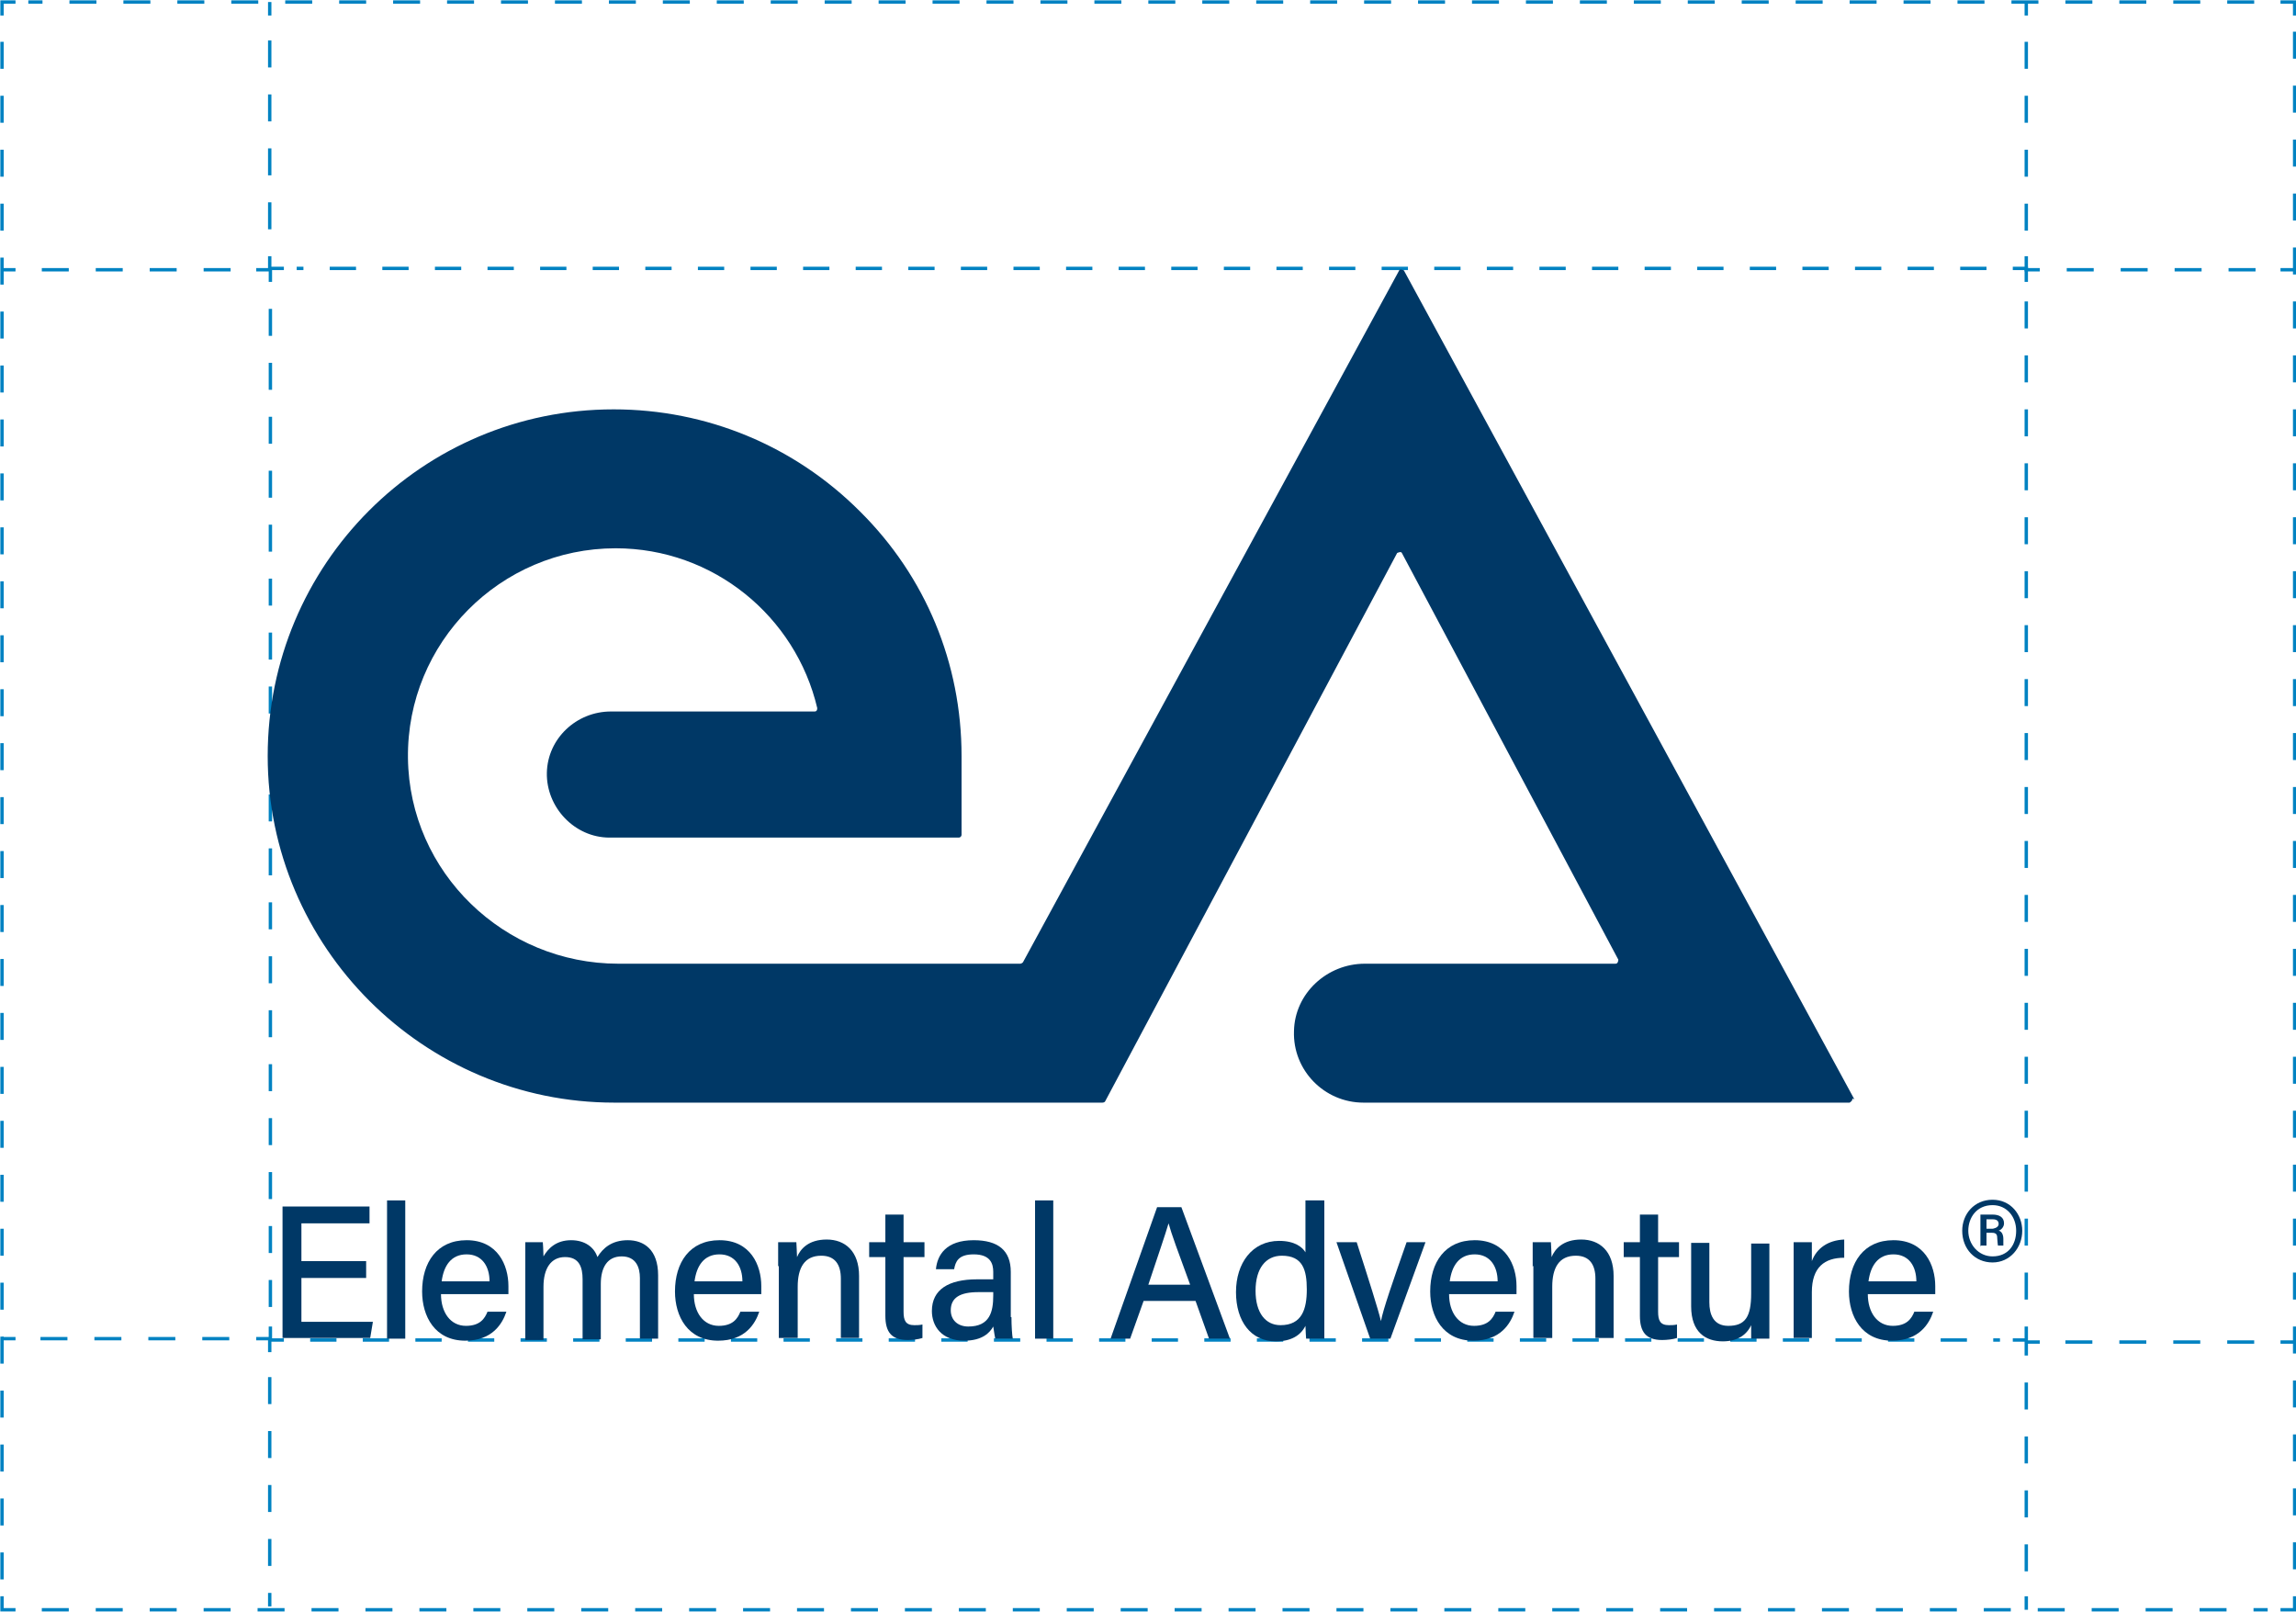 <?xml version="1.0" encoding="UTF-8"?>
<svg id="Layer_2" data-name="Layer 2" xmlns="http://www.w3.org/2000/svg" viewBox="0 0 34.05 23.9">
  <defs>
    <style>
      .cls-1 {
        stroke-dasharray: .39 .39;
      }

      .cls-1, .cls-2, .cls-3, .cls-4, .cls-5, .cls-6 {
        fill: none;
        stroke: #0082c2;
        stroke-miterlimit: 10;
        stroke-width: .05px;
      }

      .cls-3 {
        stroke-dasharray: .4 .4;
      }

      .cls-4 {
        stroke-dasharray: .4 .4;
      }

      .cls-5 {
        stroke-dasharray: .4 .4;
      }

      .cls-6 {
        stroke-dasharray: .4 .4;
      }

      .cls-7 {
        fill: #003866;
      }
    </style>
  </defs>
  <g id="elements">
    <g>
      <g>
        <polyline class="cls-2" points="30.05 4.18 30.05 3.98 29.85 3.98"/>
        <line class="cls-1" x1="29.46" y1="3.98" x2="4.4" y2="3.98"/>
        <polyline class="cls-2" points="4.21 3.98 4.01 3.98 4.01 4.18"/>
        <line class="cls-4" x1="4.01" y1="4.58" x2="4.01" y2="19.47"/>
        <polyline class="cls-2" points="4.01 19.67 4.01 19.87 4.21 19.87"/>
        <line class="cls-1" x1="4.6" y1="19.87" x2="29.66" y2="19.87"/>
        <polyline class="cls-2" points="29.85 19.87 30.05 19.87 30.05 19.67"/>
        <line class="cls-4" x1="30.05" y1="19.27" x2="30.05" y2="4.38"/>
      </g>
      <g>
        <polyline class="cls-2" points="34.03 .23 34.03 .03 33.82 .03"/>
        <line class="cls-3" x1="33.43" y1=".03" x2=".42" y2=".03"/>
        <polyline class="cls-2" points=".23 .03 .03 .03 .03 .23"/>
        <line class="cls-5" x1=".03" y1=".62" x2=".03" y2="23.47"/>
        <polyline class="cls-2" points=".03 23.67 .03 23.87 .23 23.87"/>
        <line class="cls-3" x1=".62" y1="23.87" x2="33.63" y2="23.87"/>
        <polyline class="cls-2" points="33.82 23.87 34.03 23.87 34.03 23.67"/>
        <line class="cls-5" x1="34.03" y1="23.27" x2="34.03" y2=".42"/>
      </g>
      <g>
        <line class="cls-2" x1="30.05" y1=".03" x2="30.05" y2=".23"/>
        <line class="cls-6" x1="30.05" y1=".62" x2="30.05" y2="3.6"/>
        <polyline class="cls-2" points="30.05 3.8 30.05 4 30.25 4"/>
        <line class="cls-6" x1="30.65" y1="4" x2="33.63" y2="4"/>
        <line class="cls-2" x1="33.82" y1="4" x2="34.03" y2="4"/>
      </g>
      <g>
        <line class="cls-2" x1="4" y1="23.82" x2="4" y2="23.62"/>
        <line class="cls-6" x1="4" y1="23.22" x2="4" y2="20.25"/>
        <polyline class="cls-2" points="4 20.05 4 19.85 3.8 19.85"/>
        <line class="cls-6" x1="3.4" y1="19.85" x2=".42" y2="19.85"/>
        <line class="cls-2" x1=".23" y1="19.85" x2=".03" y2="19.85"/>
      </g>
      <g>
        <line class="cls-2" x1=".03" y1="4" x2=".23" y2="4"/>
        <line class="cls-6" x1=".62" y1="4" x2="3.6" y2="4"/>
        <polyline class="cls-2" points="3.8 4 4 4 4 3.8"/>
        <line class="cls-6" x1="4" y1="3.4" x2="4" y2=".42"/>
        <line class="cls-2" x1="4" y1=".23" x2="4" y2=".03"/>
      </g>
      <g>
        <line class="cls-2" x1="34.03" y1="19.9" x2="33.82" y2="19.9"/>
        <line class="cls-6" x1="33.43" y1="19.9" x2="30.45" y2="19.9"/>
        <polyline class="cls-2" points="30.25 19.9 30.05 19.9 30.05 20.1"/>
        <line class="cls-6" x1="30.05" y1="20.5" x2="30.05" y2="23.47"/>
        <line class="cls-2" x1="30.05" y1="23.67" x2="30.05" y2="23.87"/>
      </g>
      <path class="cls-7" d="M27.5,16.3l-6.68-12.29s-.06-.03-.07,0l-5.58,10.26s-.02.02-.04.02h-5.96c-1.69,0-3.1-1.35-3.12-3.05-.02-1.71,1.37-3.11,3.08-3.11,1.45,0,2.67,1.01,2.99,2.37,0,.03-.01.05-.04.05h-3.02c-.51,0-.94.4-.95.91s.41.96.93.96h0s5.18,0,5.18,0c.02,0,.04-.02.04-.04v-1.17c0-1.37-.53-2.66-1.51-3.63-.97-.97-2.27-1.51-3.65-1.51-2.84,0-5.13,2.3-5.13,5.14,0,2.83,2.31,5.14,5.14,5.14h7.24s.03,0,.04-.02l4.33-8.13s.06-.03.07,0l3.21,6.03s0,.06-.04.06h-3.72c-.56,0-1.04.44-1.05,1-.02.58.45,1.06,1.03,1.06h7.21s.05-.03.04-.06Z"/>
      <g>
        <path class="cls-7" d="M5.43,18.95h-.96v.65h1.06l-.04.24h-1.3v-1.95h1.29v.25h-1.01v.56h.96v.24Z"/>
        <path class="cls-7" d="M5.74,19.85v-2.05h.27v2.05h-.27Z"/>
        <path class="cls-7" d="M6.54,19.19c0,.27.14.47.37.47.21,0,.28-.11.32-.21h.28c-.06.18-.21.43-.61.43-.45,0-.64-.36-.64-.73,0-.43.22-.76.66-.76.46,0,.62.37.62.68,0,.04,0,.08,0,.12h-.99ZM7.26,19c0-.22-.11-.4-.34-.4s-.34.17-.37.4h.71Z"/>
        <path class="cls-7" d="M7.79,18.79c0-.12,0-.25,0-.37h.26s.01.14.01.21c.07-.12.19-.24.41-.24.2,0,.34.1.39.25.08-.13.21-.25.45-.25s.45.14.45.52v.94h-.27v-.9c0-.16-.06-.32-.27-.32s-.31.16-.31.41v.82h-.27v-.89c0-.18-.05-.33-.26-.33s-.32.17-.32.44v.79h-.27v-1.06Z"/>
        <path class="cls-7" d="M10.29,19.19c0,.27.14.47.37.47.21,0,.28-.11.32-.21h.28c-.06.18-.21.43-.61.43-.45,0-.64-.36-.64-.73,0-.43.22-.76.66-.76.46,0,.62.37.62.68,0,.04,0,.08,0,.12h-.99ZM11.01,19c0-.22-.11-.4-.34-.4s-.34.17-.37.4h.71Z"/>
        <path class="cls-7" d="M11.54,18.78c0-.12,0-.25,0-.36h.27s.01.18.01.22c.05-.12.17-.26.44-.26s.48.17.48.54v.92h-.27v-.88c0-.2-.08-.34-.29-.34-.25,0-.35.18-.35.46v.76h-.28v-1.07Z"/>
        <path class="cls-7" d="M12.89,18.42h.24v-.41h.27v.41h.31v.22h-.31v.81c0,.13.03.2.16.2.03,0,.08,0,.12-.01v.2c-.06.02-.15.03-.22.03-.24,0-.33-.12-.33-.36v-.87h-.24v-.22Z"/>
        <path class="cls-7" d="M15,19.53c0,.13.01.28.02.32h-.26s-.02-.1-.03-.18c-.05.09-.16.21-.43.21-.34,0-.48-.22-.48-.44,0-.32.25-.47.67-.47h.24v-.11c0-.12-.04-.26-.29-.26-.23,0-.27.11-.29.22h-.27c.02-.21.15-.43.56-.43.36,0,.55.15.55.47v.67ZM14.73,19.16h-.22c-.27,0-.41.08-.41.27,0,.14.1.24.26.24.32,0,.37-.22.37-.46v-.04Z"/>
        <path class="cls-7" d="M15.35,19.85v-2.05h.27v2.05h-.27Z"/>
        <path class="cls-7" d="M16.96,19.29l-.2.56h-.29l.69-1.95h.36l.72,1.95h-.31l-.2-.56h-.76ZM17.65,19.05c-.18-.49-.28-.76-.32-.91h0c-.05.17-.16.49-.3.91h.62Z"/>
        <path class="cls-7" d="M19.64,17.8v1.65c0,.13,0,.26,0,.4h-.27s-.01-.14-.01-.19c-.07.14-.21.23-.44.23-.37,0-.59-.3-.59-.73s.24-.76.64-.76c.24,0,.35.1.39.17v-.77h.27ZM18.99,19.65c.32,0,.39-.24.39-.53s-.06-.5-.37-.5c-.24,0-.39.19-.39.52s.15.51.37.51Z"/>
        <path class="cls-7" d="M20.12,18.42c.18.56.32,1,.36,1.17h0c.03-.17.18-.6.38-1.17h.28l-.52,1.43h-.3l-.5-1.43h.29Z"/>
        <path class="cls-7" d="M21.49,19.19c0,.27.14.47.37.47.21,0,.28-.11.32-.21h.28c-.06.18-.21.43-.61.43-.45,0-.64-.36-.64-.73,0-.43.22-.76.66-.76.46,0,.62.37.62.68,0,.04,0,.08,0,.12h-.99ZM22.21,19c0-.22-.11-.4-.34-.4s-.34.17-.37.4h.71Z"/>
        <path class="cls-7" d="M22.73,18.78c0-.12,0-.25,0-.36h.27s.01.18.01.22c.05-.12.17-.26.44-.26s.48.17.48.54v.92h-.27v-.88c0-.2-.08-.34-.29-.34-.25,0-.35.18-.35.46v.76h-.28v-1.07Z"/>
        <path class="cls-7" d="M24.08,18.42h.24v-.41h.27v.41h.31v.22h-.31v.81c0,.13.03.2.16.2.03,0,.08,0,.12-.01v.2c-.06.02-.15.03-.22.03-.24,0-.33-.12-.33-.36v-.87h-.24v-.22Z"/>
        <path class="cls-7" d="M26.24,19.44c0,.14,0,.32,0,.41h-.27s0-.12,0-.2c-.07.15-.21.24-.42.24-.25,0-.47-.13-.47-.52v-.94h.27v.88c0,.18.06.35.28.35.25,0,.34-.13.34-.48v-.74h.27v1.01Z"/>
        <path class="cls-7" d="M26.6,18.81c0-.19,0-.3,0-.39h.27s0,.16,0,.28c.07-.19.24-.31.48-.32v.27c-.29,0-.48.14-.48.51v.68h-.27v-1.04Z"/>
        <path class="cls-7" d="M27.7,19.19c0,.27.14.47.37.47.21,0,.28-.11.32-.21h.28c-.06.18-.21.43-.61.43-.45,0-.64-.36-.64-.73,0-.43.22-.76.66-.76.46,0,.62.37.62.68,0,.04,0,.08,0,.12h-.99ZM28.42,19c0-.22-.11-.4-.34-.4s-.34.17-.37.4h.71Z"/>
        <path class="cls-7" d="M29.99,18.25c0,.25-.18.47-.44.47s-.45-.2-.45-.47c0-.25.18-.46.45-.46s.44.22.44.46ZM29.19,18.25c0,.2.15.38.36.38.23,0,.35-.17.35-.38s-.14-.38-.35-.38c-.24,0-.36.19-.36.38ZM29.37,18.48v-.47h.18c.1,0,.17.04.17.13,0,.06-.05.1-.08.11.03,0,.07.04.07.12,0,.03,0,.06,0,.1h-.08s-.01-.07-.01-.1c0-.06-.01-.09-.08-.09h-.08v.19h-.08ZM29.46,18.22h.09s.09-.01.09-.07c0-.04-.02-.07-.09-.07h-.09v.14Z"/>
      </g>
    </g>
  </g>
</svg>